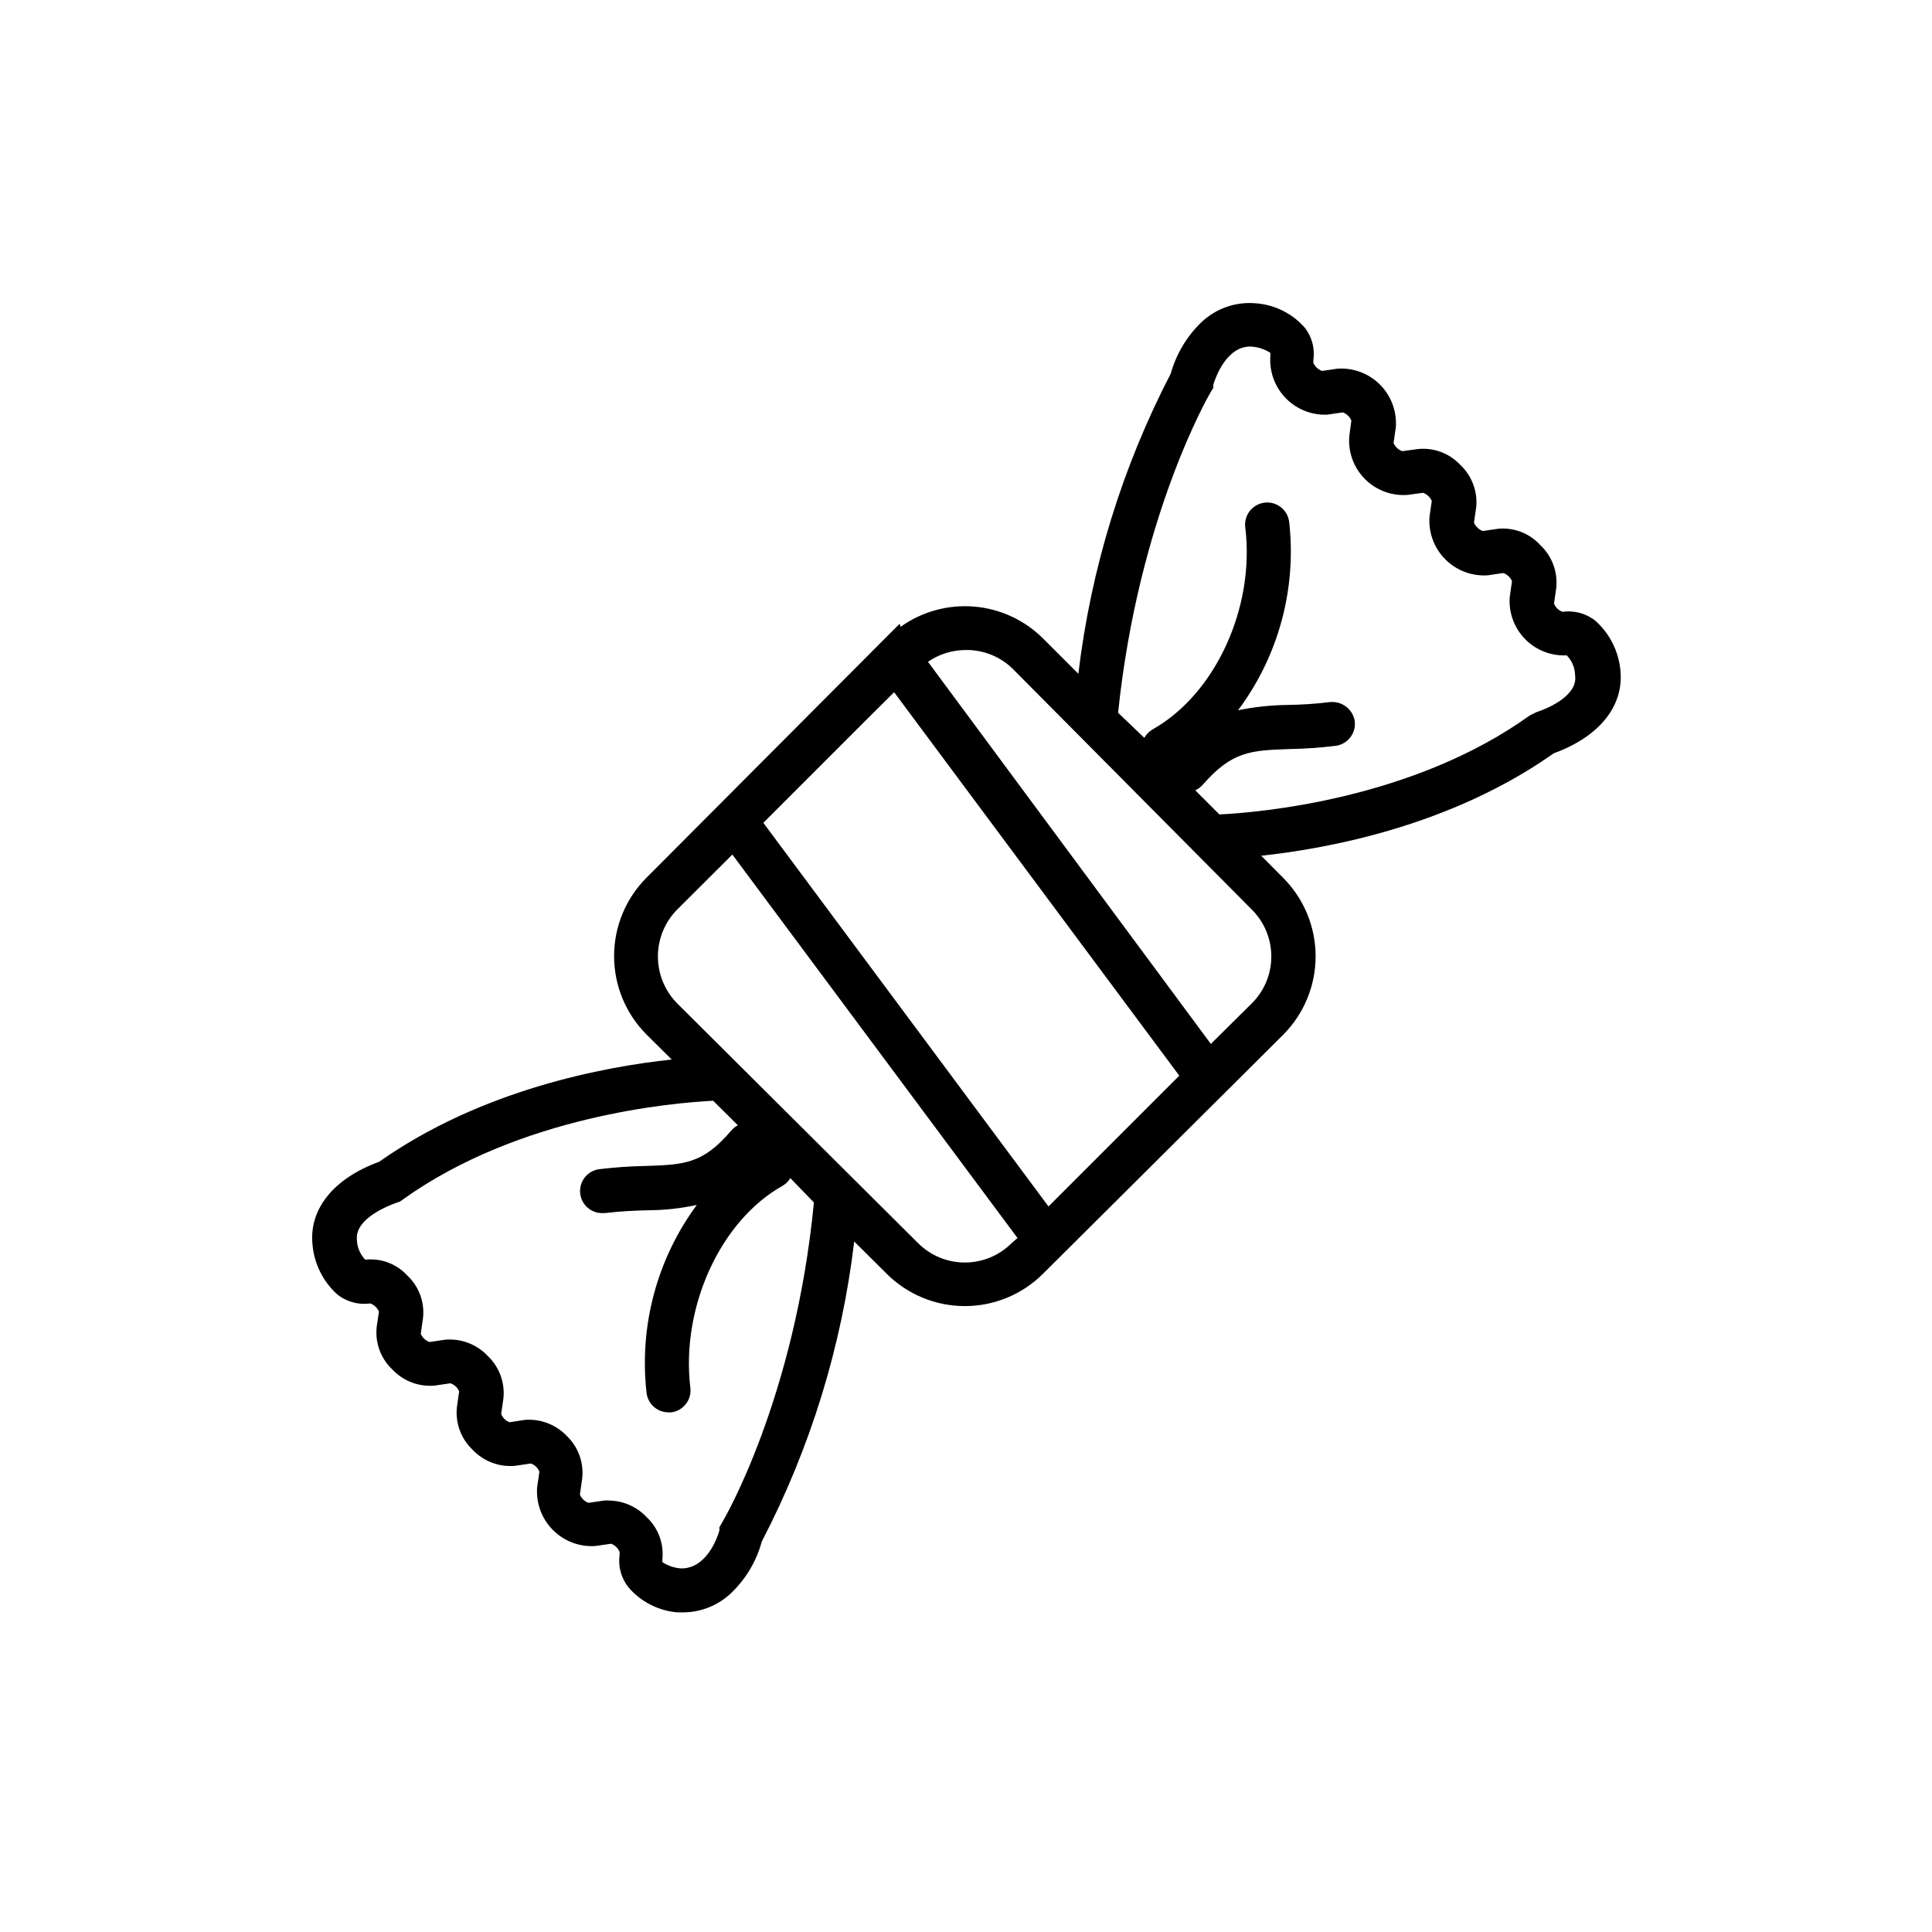 <?xml version="1.0" encoding="UTF-8"?>
<!-- Uploaded to: SVG Find, www.svgrepo.com, Generator: SVG Find Mixer Tools -->
<svg fill="#000000" width="800px" height="800px" version="1.1" viewBox="144 144 512 512" xmlns="http://www.w3.org/2000/svg">
 <path d="m566.91 308.61c-2.465-2.023-5.66-2.918-8.816-2.469-1.027-0.371-1.852-1.16-2.266-2.168l0.605-4.231h-0.004c0.418-4.215-1.145-8.387-4.231-11.285-2.828-3.113-6.949-4.715-11.133-4.336l-4.133 0.605c-1.035-0.402-1.871-1.199-2.316-2.215l0.605-4.18v-0.004c0.375-4.164-1.188-8.27-4.234-11.133-2.894-3.094-7.074-4.644-11.285-4.184l-4.082 0.555c-1.039-0.363-1.883-1.148-2.316-2.164l0.605-4.18v-0.004c0.301-4.191-1.23-8.309-4.195-11.285-2.969-2.977-7.078-4.519-11.273-4.231l-4.082 0.605 0.004-0.004c-1.043-0.363-1.887-1.148-2.32-2.164v-0.707c0.473-3.109-0.387-6.273-2.367-8.715-3.336-3.734-8-6.012-12.996-6.348-5.269-0.438-10.477 1.395-14.309 5.039-3.867 3.731-6.664 8.426-8.113 13.602-12.879 24.828-21.172 51.777-24.484 79.551l-9.371-9.371c-4.91-4.887-11.398-7.879-18.305-8.441s-13.793 1.34-19.43 5.367l-0.254-0.805-3.477 3.477-63.629 63.832c-5.488 5.516-8.57 12.977-8.57 20.758s3.082 15.242 8.57 20.758l6.699 6.648c-17.887 1.914-50.383 7.961-77.535 27.105-11.891 4.332-18.488 12.344-17.684 21.613 0.363 5.152 2.688 9.965 6.5 13.453 2.461 2.019 5.66 2.914 8.816 2.469 1.043 0.363 1.883 1.148 2.316 2.164l-0.605 4.133c-0.434 4.191 1.113 8.348 4.184 11.234 2.906 3.078 7.07 4.641 11.285 4.231l4.082-0.605v0.004c1.047 0.352 1.895 1.141 2.316 2.164l-0.605 4.231v0.004c-0.43 4.191 1.117 8.344 4.184 11.234 2.906 3.078 7.07 4.641 11.285 4.231l4.133-0.605h-0.004c1.039 0.355 1.867 1.148 2.269 2.168l-0.605 4.231c-0.289 4.184 1.25 8.289 4.215 11.254 2.965 2.965 7.066 4.5 11.25 4.215l4.133-0.605c1.027 0.371 1.852 1.156 2.266 2.168v0.754c-0.441 3.117 0.434 6.277 2.418 8.719 3.281 3.781 7.91 6.129 12.898 6.547h1.715c4.629-0.07 9.066-1.867 12.441-5.039 3.949-3.742 6.789-8.5 8.215-13.754 12.887-24.805 21.184-51.738 24.484-79.5l8.566 8.516h-0.004c5.504 5.512 12.969 8.609 20.758 8.609 7.789 0 15.258-3.098 20.758-8.609l51.539-51.289 12.09-12.043 0.004 0.004c5.488-5.516 8.566-12.98 8.566-20.758 0-7.781-3.078-15.242-8.566-20.758l-5.848-5.894c17.836-1.914 50.383-7.961 77.535-27.156 11.84-4.281 18.438-12.293 17.684-21.562h0.004c-0.379-5.156-2.723-9.973-6.551-13.449zm-231.5 238.8-0.754 1.309v0.855c-0.555 2.016-3.426 10.078-10.078 10.078-1.793-0.109-3.531-0.684-5.039-1.664v-0.754c0.434-4.203-1.133-8.363-4.231-11.234-2.527-2.668-6.004-4.223-9.672-4.336-0.52-0.051-1.043-0.051-1.562 0l-4.133 0.605c-1.031-0.387-1.855-1.191-2.266-2.215l0.605-4.18v-0.004c0.492-4.207-1.02-8.406-4.082-11.336-2.914-3.062-7.074-4.625-11.285-4.231l-3.828 0.605c-1.039-0.355-1.867-1.148-2.269-2.168l0.605-4.231c0.406-4.199-1.156-8.352-4.231-11.234-2.918-3.066-7.074-4.625-11.285-4.234l-4.082 0.605c-1.043-0.363-1.883-1.152-2.316-2.168l0.605-4.231h-0.004c0.453-4.195-1.098-8.355-4.18-11.234-2.832-3.09-6.969-4.644-11.137-4.184-1.379-1.438-2.172-3.344-2.215-5.34-0.504-5.644 8.613-9.07 10.43-9.723l1.008-0.352 0.707-0.504c31.086-22.32 72.043-25.695 82.273-26.199l6.547 6.5c-0.676 0.352-1.273 0.832-1.766 1.41-7.508 8.867-12.543 9.02-22.57 9.371-4.144 0.07-8.281 0.355-12.395 0.855-3.027 0.395-5.242 3.051-5.082 6.098 0.156 3.051 2.637 5.465 5.688 5.539h0.855c4.18-0.504 7.809-0.656 11.336-0.754 4.387-0.004 8.762-0.477 13.051-1.41-10.59 14.359-15.344 32.199-13.301 49.926 0.402 2.891 2.875 5.043 5.793 5.039h0.754c3.203-0.418 5.457-3.352 5.039-6.551-2.519-21.059 7.809-44.184 24.484-53.504 0.828-0.496 1.52-1.188 2.016-2.016l6.25 6.449c-5.039 52.246-24.082 84.438-24.285 84.742zm76.73-74.012c-3.293 3.316-7.773 5.184-12.445 5.184-4.672 0-9.152-1.867-12.441-5.184l-63.633-63.328c-3.371-3.324-5.269-7.859-5.269-12.594s1.898-9.273 5.269-12.598l14.461-14.41 75.57 101.62zm9.723-9.672-75.57-101.67 27.305-27.305 7.356-7.305 75.57 101.62zm59.047-66.352c0.031 4.785-1.898 9.371-5.34 12.695l-10.68 10.582-74.969-101.27c2.965-2.039 6.481-3.129 10.078-3.125 4.652-0.043 9.129 1.77 12.441 5.039l63.129 63.578c3.387 3.277 5.312 7.781 5.34 12.496zm70.23-64.641-1.715 0.855c-31.086 22.371-72.043 25.746-82.273 26.25l-6.398-6.398h0.004c0.793-0.363 1.5-0.898 2.066-1.562 7.707-8.816 12.746-9.016 22.82-9.367 4.129-0.074 8.25-0.359 12.344-0.859 3.188-0.441 5.426-3.356 5.039-6.547-0.516-3.164-3.41-5.375-6.602-5.039-3.742 0.457-7.512 0.707-11.285 0.754-4.383 0.055-8.754 0.527-13.047 1.41 10.707-14.309 15.551-32.164 13.551-49.926-0.402-3.215-3.336-5.492-6.547-5.09-3.215 0.406-5.492 3.336-5.09 6.551 2.621 21.211-7.91 44.184-24.586 53.555-0.902 0.539-1.648 1.305-2.168 2.219l-6.949-6.652c5.441-52.246 24.234-84.438 24.434-84.793l0.805-1.309v-0.855c0.605-2.016 3.629-10.379 10.078-10.078 1.793 0.113 3.531 0.684 5.039 1.664v0.758c-0.32 4.133 1.141 8.207 4.019 11.191 2.879 2.984 6.898 4.598 11.043 4.426l4.133-0.605c1.023 0.371 1.848 1.156 2.266 2.168l-0.555 4.231c-0.32 4.191 1.207 8.316 4.18 11.289 2.973 2.973 7.094 4.5 11.289 4.18l4.082-0.555h-0.004c1.043 0.363 1.887 1.148 2.32 2.164l-0.605 4.18v0.004c-0.301 4.191 1.227 8.309 4.195 11.285 2.965 2.977 7.078 4.519 11.27 4.231l4.082-0.605c1.043 0.367 1.883 1.152 2.316 2.168l-0.605 4.231h0.004c-0.297 4.121 1.191 8.168 4.082 11.117 2.891 2.945 6.906 4.512 11.031 4.301 1.391 1.434 2.184 3.344 2.215 5.34 0.809 5.695-8.312 9.121-10.277 9.723z"/>
</svg>